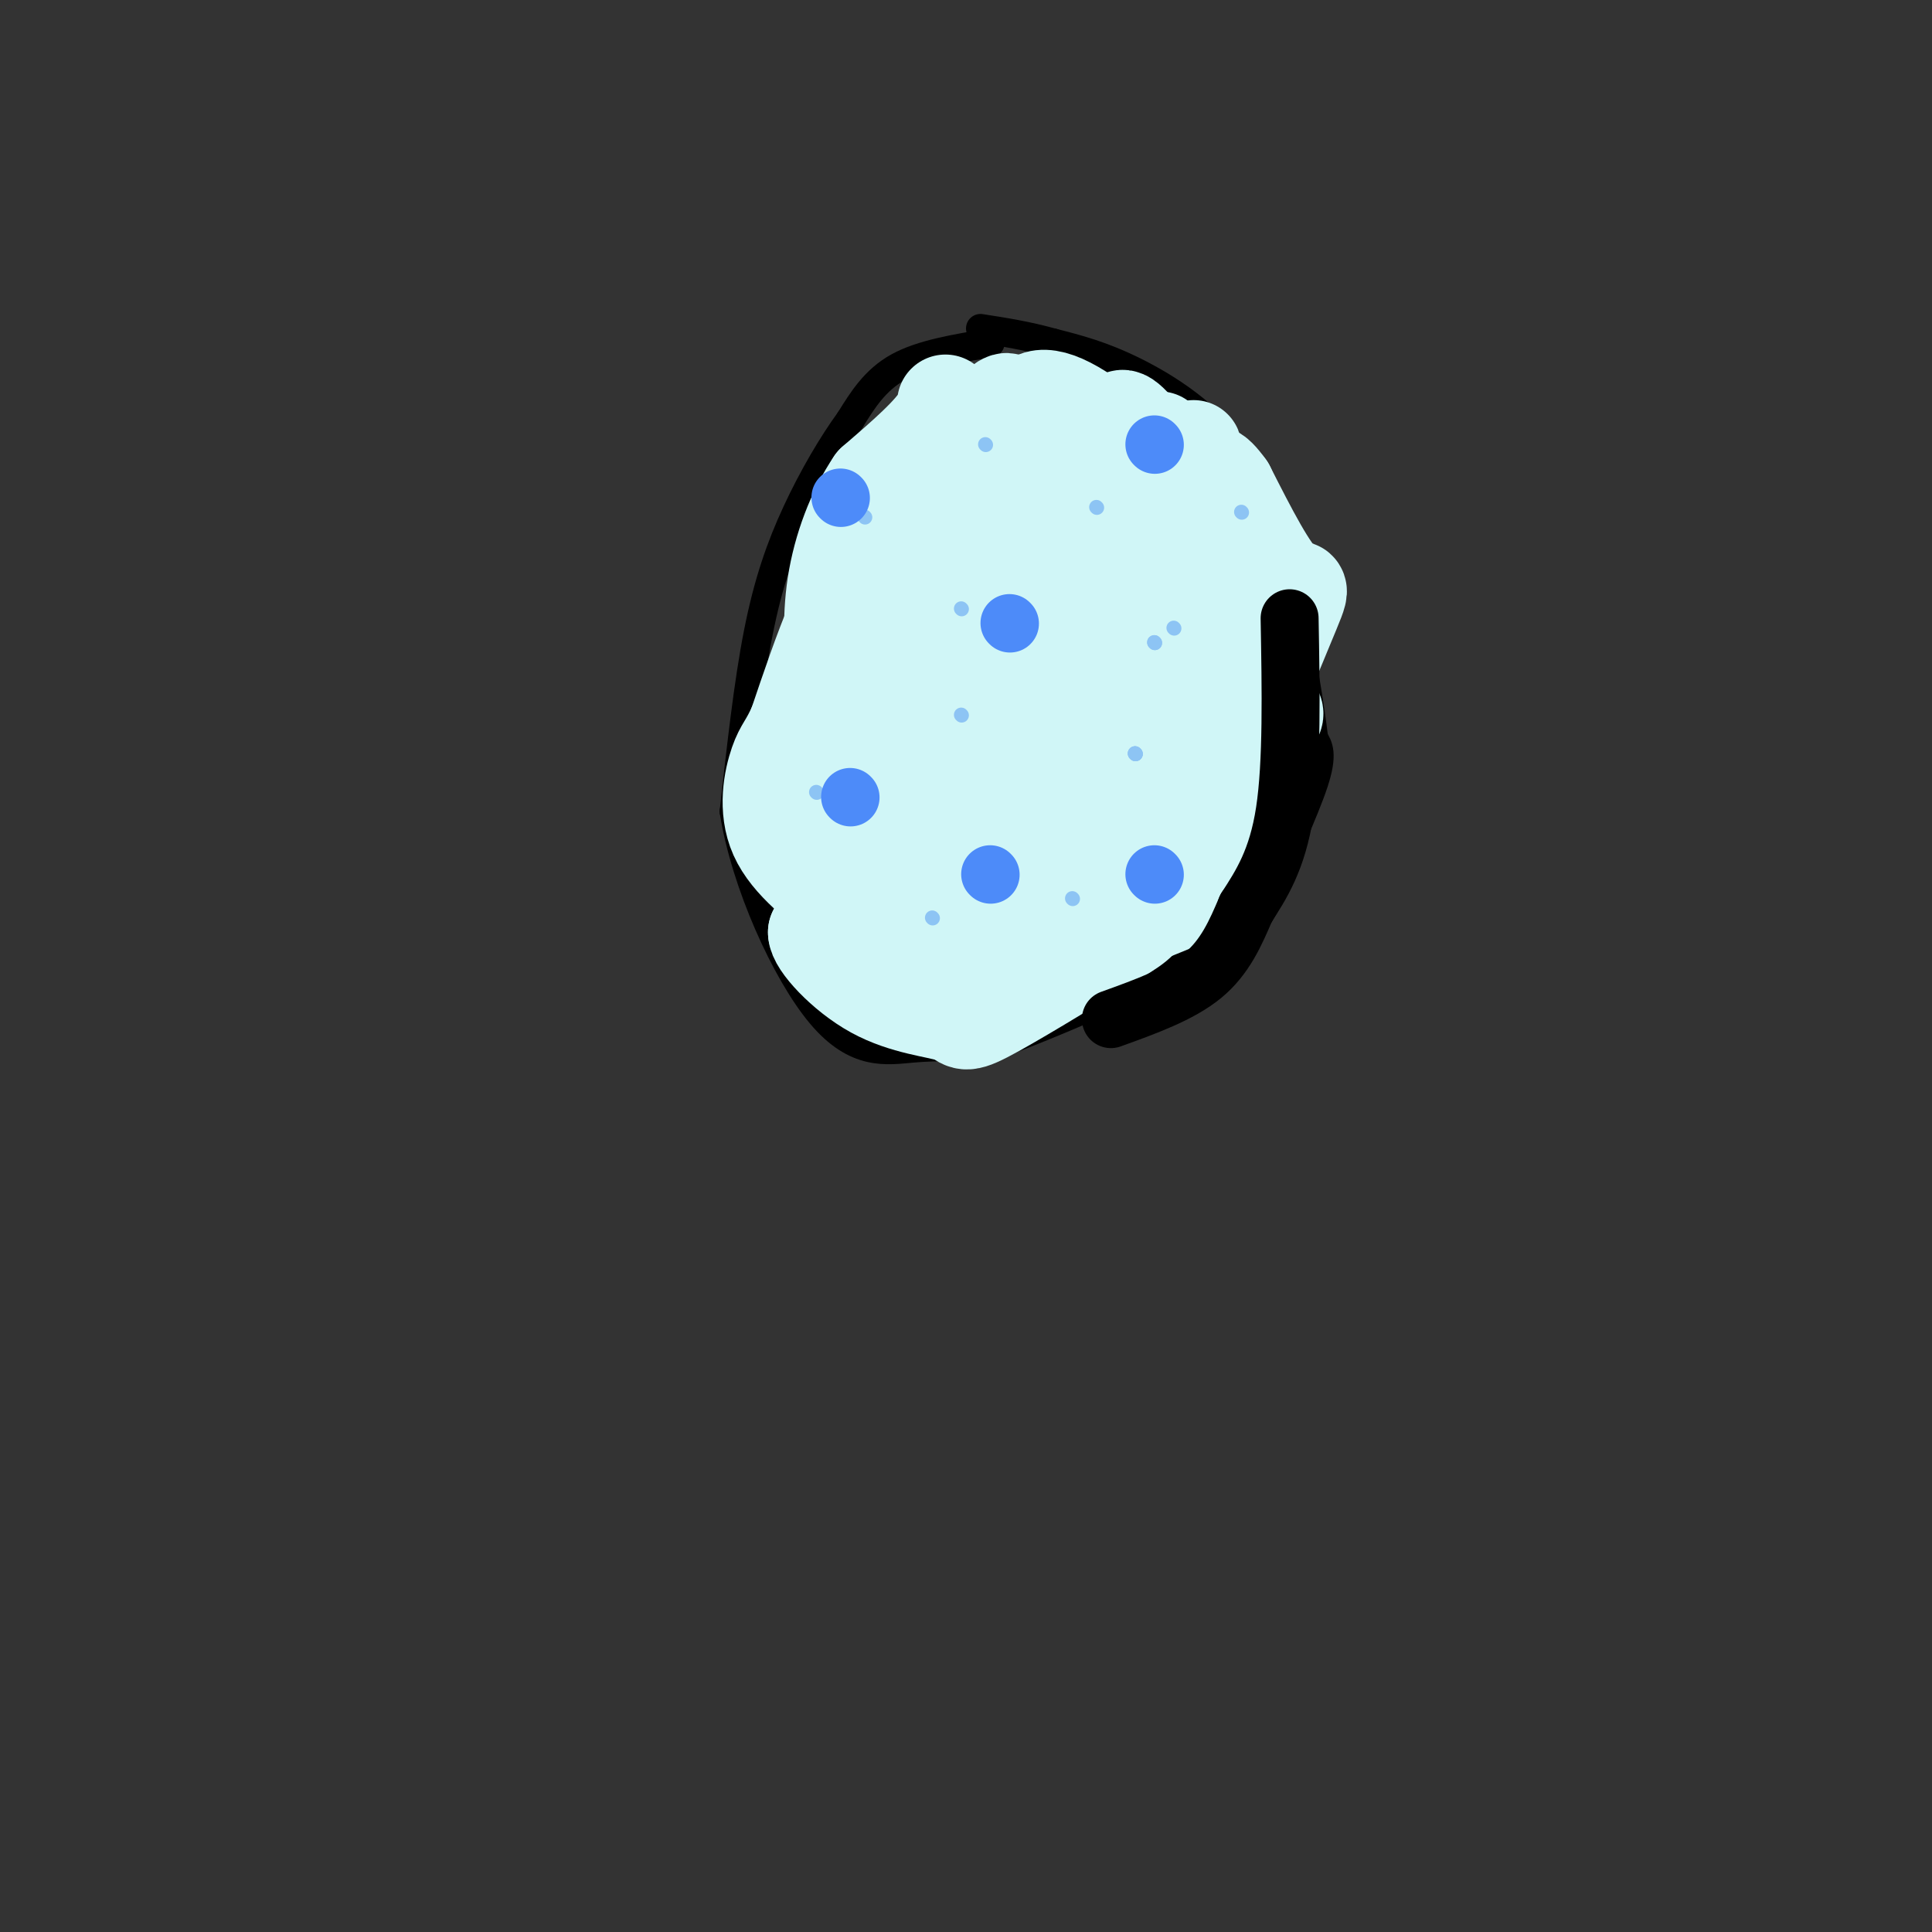 <svg viewBox='0 0 400 400' version='1.1' xmlns='http://www.w3.org/2000/svg' xmlns:xlink='http://www.w3.org/1999/xlink'><rect x="0" y="0" width="400" height="400" fill="#333333" stroke="none"/><g fill='none' stroke='rgb(0,0,0)' stroke-width='6' stroke-linecap='round' stroke-linejoin='round'><path d='M205,71c-7.083,1.167 -14.167,2.333 -19,5c-4.833,2.667 -7.417,6.833 -10,11'/><path d='M176,87c-3.619,4.952 -7.667,11.833 -11,19c-3.333,7.167 -5.952,14.619 -8,25c-2.048,10.381 -3.524,23.690 -5,37'/><path d='M152,168c2.345,14.810 10.708,33.333 18,42c7.292,8.667 13.512,7.476 19,7c5.488,-0.476 10.244,-0.238 15,0'/><path d='M204,217c12.094,-4.064 34.829,-14.223 46,-20c11.171,-5.777 10.777,-7.171 13,-13c2.223,-5.829 7.064,-16.094 9,-22c1.936,-5.906 0.968,-7.453 0,-9'/><path d='M272,153c-0.746,-6.394 -2.612,-17.879 -5,-29c-2.388,-11.121 -5.297,-21.879 -11,-30c-5.703,-8.121 -14.201,-13.606 -21,-17c-6.799,-3.394 -11.900,-4.697 -17,-6'/><path d='M218,71c-5.333,-1.500 -10.167,-2.250 -15,-3'/></g>
<g fill='none' stroke='rgb(208,246,247)' stroke-width='6' stroke-linecap='round' stroke-linejoin='round'><path d='M182,166c-1.917,-3.167 -3.833,-6.333 -4,-10c-0.167,-3.667 1.417,-7.833 3,-12'/><path d='M181,144c1.143,-3.786 2.500,-7.250 9,-18c6.500,-10.750 18.143,-28.786 21,-21c2.857,7.786 -3.071,41.393 -9,75'/></g>
<g fill='none' stroke='rgb(208,246,247)' stroke-width='20' stroke-linecap='round' stroke-linejoin='round'><path d='M191,128c-2.583,4.000 -5.167,8.000 -6,13c-0.833,5.000 0.083,11.000 1,17'/><path d='M186,158c2.187,7.105 7.155,16.368 12,20c4.845,3.632 9.567,1.633 14,-2c4.433,-3.633 8.578,-8.901 10,-22c1.422,-13.099 0.121,-34.028 -2,-43c-2.121,-8.972 -5.060,-5.986 -8,-3'/><path d='M212,108c-1.522,3.845 -1.325,14.959 0,25c1.325,10.041 3.780,19.011 6,23c2.220,3.989 4.206,2.997 2,-3c-2.206,-5.997 -8.603,-16.998 -15,-28'/><path d='M205,125c-3.044,-3.387 -3.156,2.146 -3,9c0.156,6.854 0.578,15.030 4,23c3.422,7.970 9.845,15.734 13,17c3.155,1.266 3.042,-3.967 4,-7c0.958,-3.033 2.988,-3.867 -1,-16c-3.988,-12.133 -13.994,-35.567 -24,-59'/><path d='M198,92c-3.778,-11.133 -1.222,-9.467 -3,-6c-1.778,3.467 -7.889,8.733 -14,14'/><path d='M181,100c-3.956,5.867 -6.844,13.533 -8,21c-1.156,7.467 -0.578,14.733 0,22'/><path d='M173,143c0.667,9.244 2.333,21.356 3,24c0.667,2.644 0.333,-4.178 0,-11'/><path d='M176,156c-1.381,-2.167 -4.833,-2.083 2,-16c6.833,-13.917 23.952,-41.833 29,-52c5.048,-10.167 -1.976,-2.583 -9,5'/><path d='M198,93c-4.289,2.956 -10.511,7.844 -15,14c-4.489,6.156 -7.244,13.578 -10,21'/><path d='M173,128c-3.000,7.167 -5.500,14.583 -8,22'/><path d='M165,150c-1.964,4.500 -2.875,4.750 -4,8c-1.125,3.250 -2.464,9.500 0,15c2.464,5.500 8.732,10.250 15,15'/><path d='M176,188c5.178,4.511 10.622,8.289 11,7c0.378,-1.289 -4.311,-7.644 -9,-14'/><path d='M178,181c-0.429,-8.226 3.000,-21.792 3,-26c0.000,-4.208 -3.429,0.940 -5,7c-1.571,6.060 -1.286,13.030 -1,20'/><path d='M175,182c1.667,7.333 6.333,15.667 11,24'/><path d='M186,206c-0.837,-3.190 -8.431,-23.164 -12,-31c-3.569,-7.836 -3.115,-3.533 5,-6c8.115,-2.467 23.890,-11.705 31,-15c7.110,-3.295 5.555,-0.648 4,2'/><path d='M214,156c1.981,1.965 4.933,5.877 5,12c0.067,6.123 -2.751,14.456 -5,19c-2.249,4.544 -3.928,5.298 -8,5c-4.072,-0.298 -10.536,-1.649 -17,-3'/><path d='M189,189c-3.889,0.956 -5.111,4.844 -8,6c-2.889,1.156 -7.444,-0.422 -12,-2'/><path d='M169,193c-0.083,2.156 5.710,8.547 12,12c6.290,3.453 13.078,3.968 16,5c2.922,1.032 1.978,2.581 7,0c5.022,-2.581 16.011,-9.290 27,-16'/><path d='M231,194c5.345,-3.274 5.208,-3.458 7,-7c1.792,-3.542 5.512,-10.440 8,-21c2.488,-10.560 3.744,-24.780 5,-39'/><path d='M251,127c-0.738,-9.274 -5.083,-12.958 -9,-15c-3.917,-2.042 -7.405,-2.440 -12,-6c-4.595,-3.560 -10.298,-10.280 -16,-17'/><path d='M214,89c-2.417,-4.702 -0.458,-7.958 5,-6c5.458,1.958 14.417,9.131 20,17c5.583,7.869 7.792,16.435 10,25'/><path d='M249,125c2.800,14.244 4.800,37.356 4,36c-0.800,-1.356 -4.400,-27.178 -8,-53'/><path d='M245,108c-2.756,-13.178 -5.644,-19.622 -5,-16c0.644,3.622 4.822,17.311 9,31'/><path d='M249,123c2.429,6.024 4.000,5.583 4,15c-0.000,9.417 -1.571,28.690 -3,26c-1.429,-2.690 -2.714,-27.345 -4,-52'/><path d='M246,112c0.143,-14.476 2.500,-24.667 0,-16c-2.500,8.667 -9.857,36.190 -16,52c-6.143,15.810 -11.071,19.905 -16,24'/><path d='M214,172c-2.932,4.124 -2.264,2.434 -2,2c0.264,-0.434 0.122,0.389 3,1c2.878,0.611 8.775,1.011 15,-9c6.225,-10.011 12.779,-30.432 15,-34c2.221,-3.568 0.111,9.716 -2,23'/><path d='M243,155c-2.000,7.667 -6.000,15.333 -6,19c-0.000,3.667 4.000,3.333 8,3'/><path d='M245,177c5.845,-9.869 16.458,-36.042 21,-47c4.542,-10.958 3.012,-6.702 0,-9c-3.012,-2.298 -7.506,-11.149 -12,-20'/><path d='M254,101c-2.833,-3.940 -3.917,-3.792 -3,0c0.917,3.792 3.833,11.226 5,19c1.167,7.774 0.583,15.887 0,24'/><path d='M256,144c0.143,9.464 0.500,21.125 0,28c-0.500,6.875 -1.857,8.964 -5,11c-3.143,2.036 -8.071,4.018 -13,6'/><path d='M238,189c-14.911,1.467 -45.689,2.133 -48,0c-2.311,-2.133 23.844,-7.067 50,-12'/><path d='M240,177c10.000,-5.643 10.000,-13.750 11,-19c1.000,-5.250 3.000,-7.643 0,-19c-3.000,-11.357 -11.000,-31.679 -19,-52'/><path d='M232,87c0.822,-3.378 12.378,14.178 18,25c5.622,10.822 5.311,14.911 5,19'/><path d='M255,131c1.667,6.000 3.333,11.500 6,14c2.667,2.500 6.333,2.000 -3,8c-9.333,6.000 -31.667,18.500 -54,31'/><path d='M204,184c-10.536,5.333 -9.875,3.167 -12,0c-2.125,-3.167 -7.036,-7.333 -9,-10c-1.964,-2.667 -0.982,-3.833 0,-5'/></g>
<g fill='none' stroke='rgb(141,196,244)' stroke-width='3' stroke-linecap='round' stroke-linejoin='round'><path d='M179,107c0.000,0.000 0.100,0.100 0.1,0.1'/><path d='M227,105c0.000,0.000 0.100,0.100 0.1,0.1'/><path d='M239,133c0.000,0.000 0.100,0.100 0.1,0.1'/><path d='M239,133c0.000,0.000 0.100,0.100 0.1,0.1'/><path d='M235,156c0.000,0.000 0.100,0.100 0.1,0.1'/><path d='M235,156c0.000,0.000 0.100,0.100 0.1,0.1'/><path d='M235,156c0.000,0.000 0.100,0.100 0.1,0.1'/><path d='M199,126c0.000,0.000 0.100,0.100 0.1,0.1'/><path d='M169,164c0.000,0.000 0.100,0.100 0.1,0.1'/><path d='M193,190c0.000,0.000 0.100,0.100 0.1,0.1'/><path d='M199,148c0.000,0.000 0.100,0.100 0.1,0.1'/><path d='M222,186c0.000,0.000 0.100,0.100 0.1,0.1'/><path d='M269,169c0.000,0.000 0.100,0.100 0.1,0.1'/><path d='M243,130c0.000,0.000 0.100,0.100 0.1,0.1'/><path d='M257,106c0.000,0.000 0.100,0.100 0.1,0.1'/><path d='M204,92c0.000,0.000 0.100,0.100 0.1,0.1'/></g>
<g fill='none' stroke='rgb(77,139,249)' stroke-width='12' stroke-linecap='round' stroke-linejoin='round'><path d='M209,129c0.000,0.000 0.100,0.100 0.1,0.1'/><path d='M176,165c0.000,0.000 0.100,0.100 0.1,0.1'/><path d='M205,181c0.000,0.000 0.100,0.100 0.1,0.1'/><path d='M239,181c0.000,0.000 0.100,0.100 0.1,0.1'/><path d='M239,92c0.000,0.000 0.100,0.100 0.1,0.1'/><path d='M174,103c0.000,0.000 0.100,0.100 0.1,0.1'/></g>
<g fill='none' stroke='rgb(0,0,0)' stroke-width='12' stroke-linecap='round' stroke-linejoin='round'><path d='M230,211c7.167,-2.583 14.333,-5.167 19,-9c4.667,-3.833 6.833,-8.917 9,-14'/><path d='M258,188c3.133,-4.844 6.467,-9.956 8,-20c1.533,-10.044 1.267,-25.022 1,-40'/></g>
</svg>